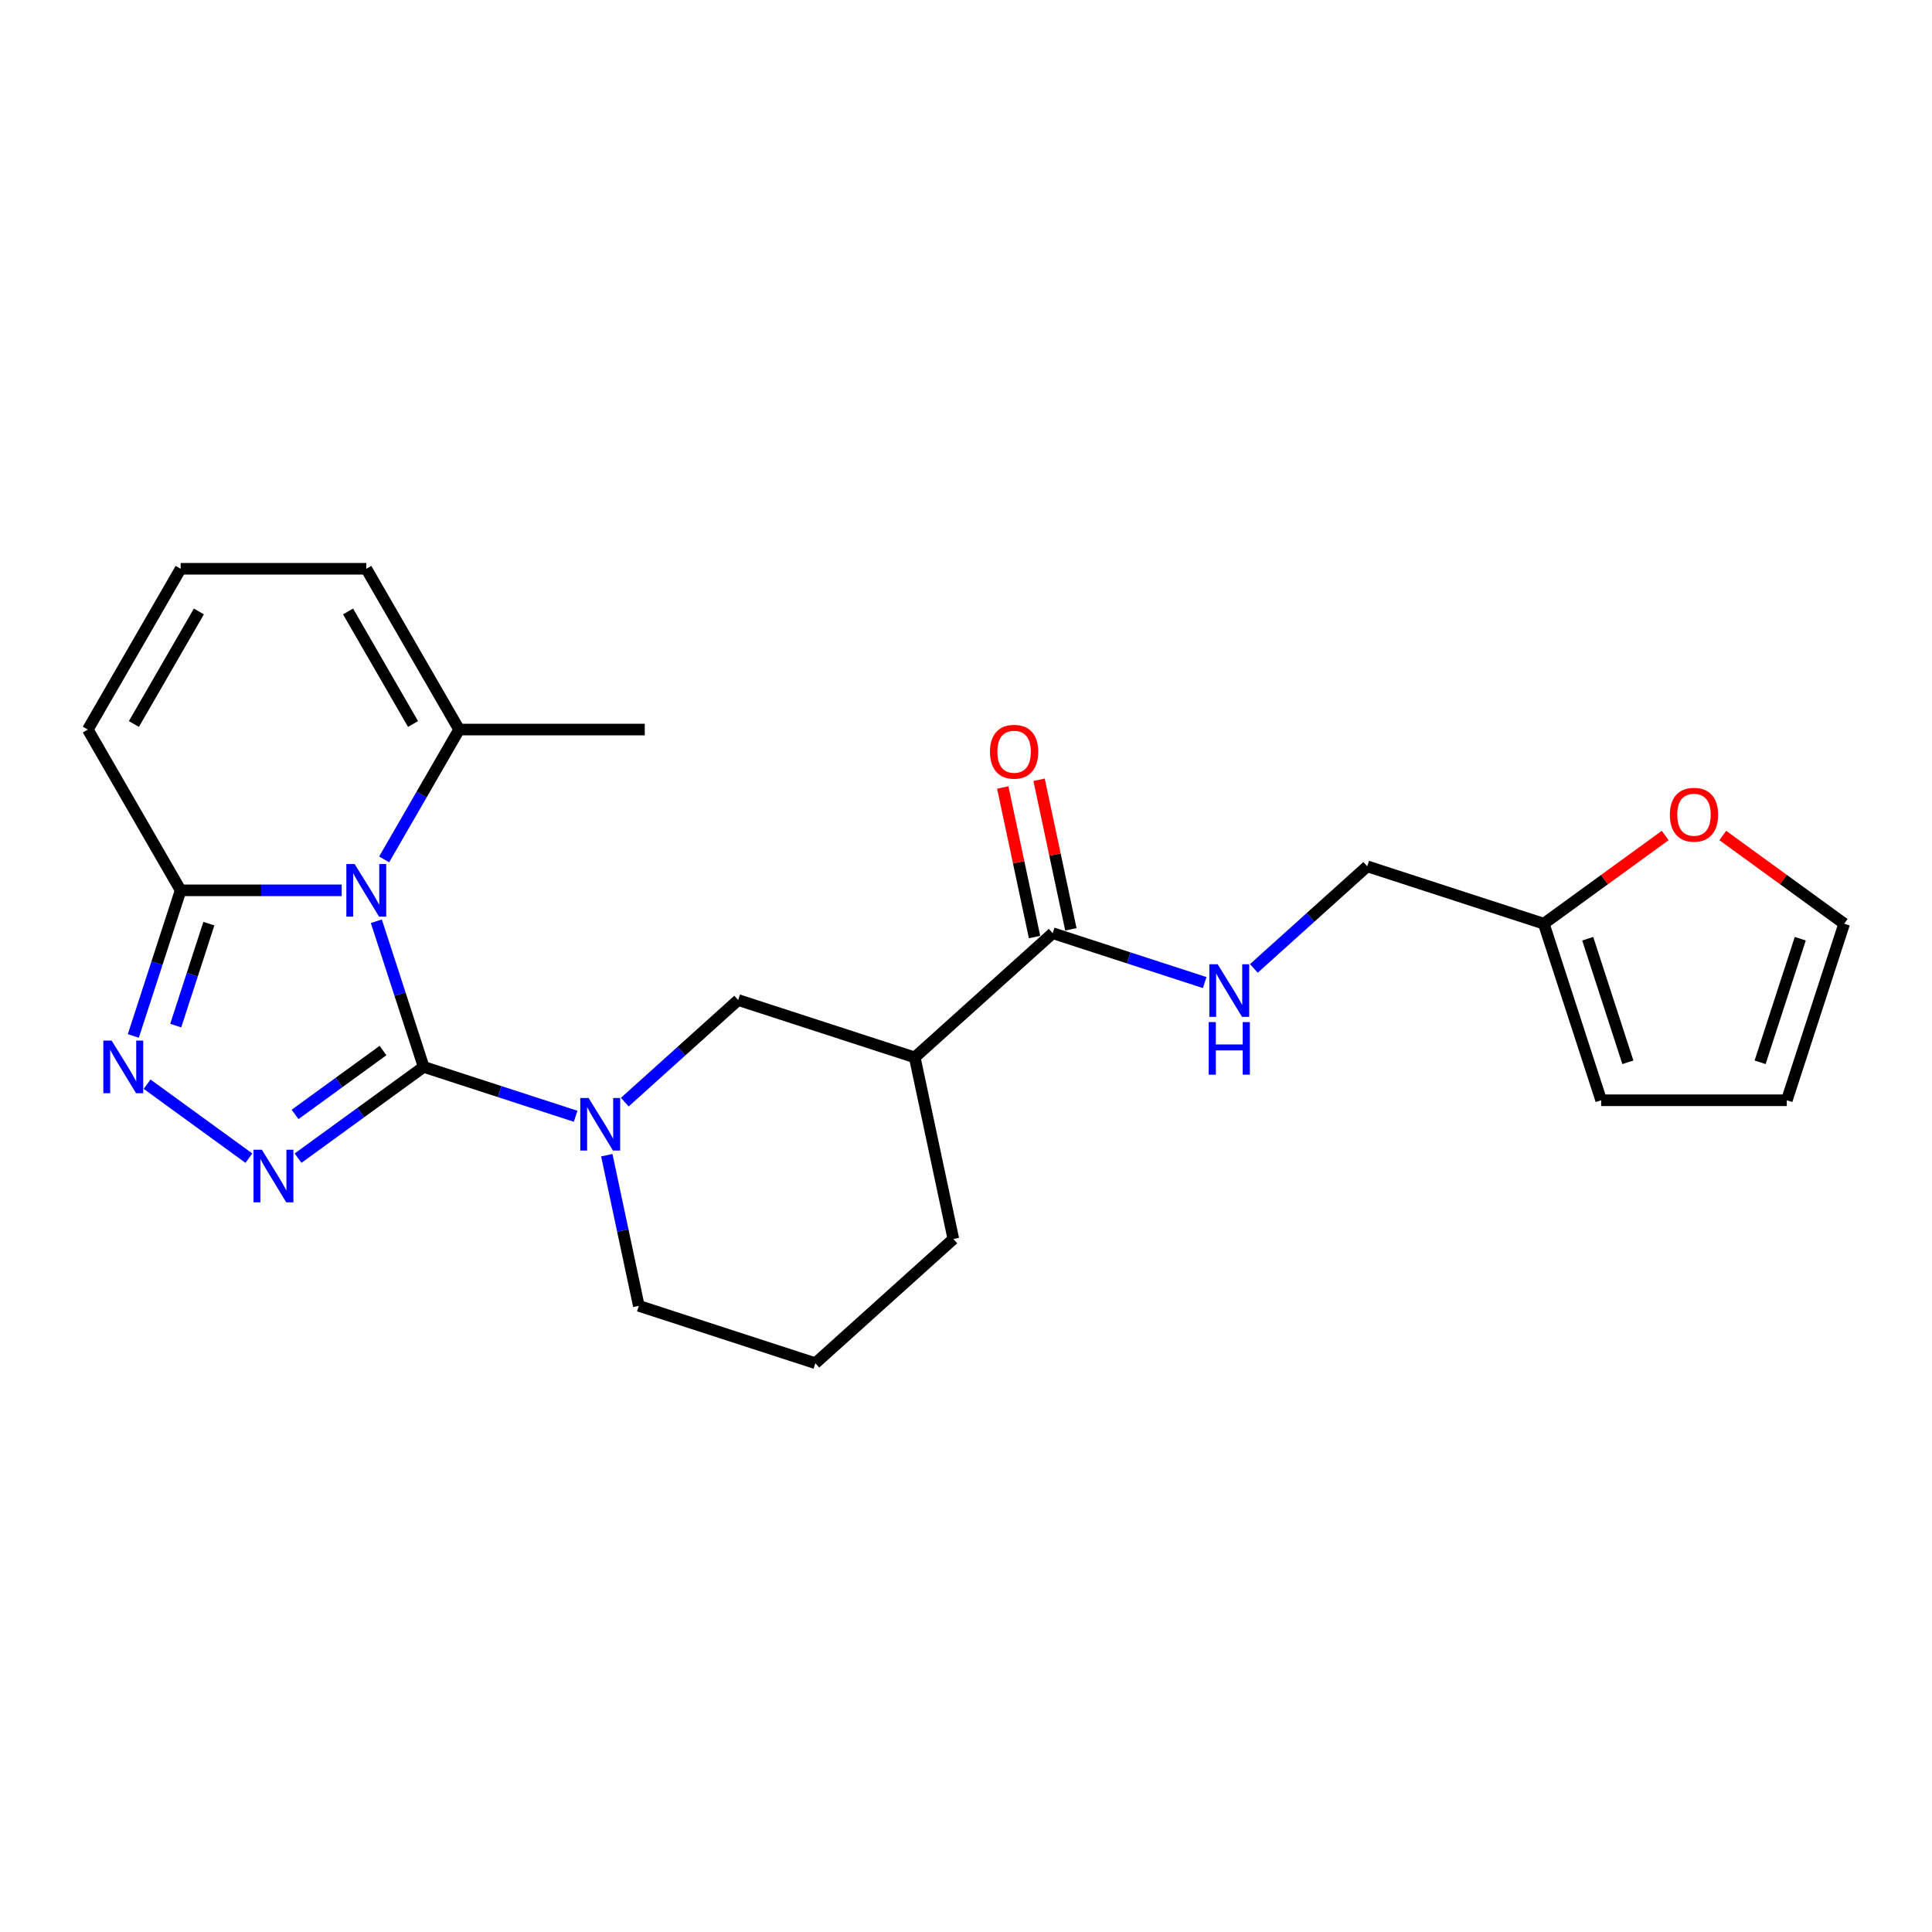 <?xml version='1.0' encoding='iso-8859-1'?>
<svg version='1.1' baseProfile='full'
              xmlns='http://www.w3.org/2000/svg'
                      xmlns:rdkit='http://www.rdkit.org/xml'
                      xmlns:xlink='http://www.w3.org/1999/xlink'
                  xml:space='preserve'
width='1000px' height='1000px' viewBox='0 0 1000 1000'>
<!-- END OF HEADER -->
<rect style='opacity:1.0;fill:#FFFFFF;stroke:none' width='1000' height='1000' x='0' y='0'> </rect>
<path class='bond-0' d='M 219.285,552.222 L 207.039,514.532' style='fill:none;fill-rule:evenodd;stroke:#000000;stroke-width:6px;stroke-linecap:butt;stroke-linejoin:miter;stroke-opacity:1' />
<path class='bond-0' d='M 207.039,514.532 L 194.793,476.843' style='fill:none;fill-rule:evenodd;stroke:#0000FF;stroke-width:6px;stroke-linecap:butt;stroke-linejoin:miter;stroke-opacity:1' />
<path class='bond-1' d='M 219.285,552.222 L 186.777,575.841' style='fill:none;fill-rule:evenodd;stroke:#000000;stroke-width:6px;stroke-linecap:butt;stroke-linejoin:miter;stroke-opacity:1' />
<path class='bond-1' d='M 186.777,575.841 L 154.268,599.46' style='fill:none;fill-rule:evenodd;stroke:#0000FF;stroke-width:6px;stroke-linecap:butt;stroke-linejoin:miter;stroke-opacity:1' />
<path class='bond-1' d='M 198.236,543.76 L 175.48,560.293' style='fill:none;fill-rule:evenodd;stroke:#000000;stroke-width:6px;stroke-linecap:butt;stroke-linejoin:miter;stroke-opacity:1' />
<path class='bond-1' d='M 175.48,560.293 L 152.725,576.826' style='fill:none;fill-rule:evenodd;stroke:#0000FF;stroke-width:6px;stroke-linecap:butt;stroke-linejoin:miter;stroke-opacity:1' />
<path class='bond-2' d='M 219.285,552.222 L 258.618,565.002' style='fill:none;fill-rule:evenodd;stroke:#000000;stroke-width:6px;stroke-linecap:butt;stroke-linejoin:miter;stroke-opacity:1' />
<path class='bond-2' d='M 258.618,565.002 L 297.951,577.782' style='fill:none;fill-rule:evenodd;stroke:#0000FF;stroke-width:6px;stroke-linecap:butt;stroke-linejoin:miter;stroke-opacity:1' />
<path class='bond-4' d='M 176.869,460.834 L 135.184,460.834' style='fill:none;fill-rule:evenodd;stroke:#0000FF;stroke-width:6px;stroke-linecap:butt;stroke-linejoin:miter;stroke-opacity:1' />
<path class='bond-4' d='M 135.184,460.834 L 93.5,460.834' style='fill:none;fill-rule:evenodd;stroke:#000000;stroke-width:6px;stroke-linecap:butt;stroke-linejoin:miter;stroke-opacity:1' />
<path class='bond-5' d='M 198.834,444.825 L 218.235,411.221' style='fill:none;fill-rule:evenodd;stroke:#0000FF;stroke-width:6px;stroke-linecap:butt;stroke-linejoin:miter;stroke-opacity:1' />
<path class='bond-5' d='M 218.235,411.221 L 237.637,377.616' style='fill:none;fill-rule:evenodd;stroke:#000000;stroke-width:6px;stroke-linecap:butt;stroke-linejoin:miter;stroke-opacity:1' />
<path class='bond-3' d='M 128.823,599.46 L 76.136,561.18' style='fill:none;fill-rule:evenodd;stroke:#0000FF;stroke-width:6px;stroke-linecap:butt;stroke-linejoin:miter;stroke-opacity:1' />
<path class='bond-8' d='M 323.396,570.46 L 352.739,544.039' style='fill:none;fill-rule:evenodd;stroke:#0000FF;stroke-width:6px;stroke-linecap:butt;stroke-linejoin:miter;stroke-opacity:1' />
<path class='bond-8' d='M 352.739,544.039 L 382.083,517.618' style='fill:none;fill-rule:evenodd;stroke:#000000;stroke-width:6px;stroke-linecap:butt;stroke-linejoin:miter;stroke-opacity:1' />
<path class='bond-20' d='M 314.076,597.925 L 322.364,636.916' style='fill:none;fill-rule:evenodd;stroke:#0000FF;stroke-width:6px;stroke-linecap:butt;stroke-linejoin:miter;stroke-opacity:1' />
<path class='bond-20' d='M 322.364,636.916 L 330.652,675.907' style='fill:none;fill-rule:evenodd;stroke:#000000;stroke-width:6px;stroke-linecap:butt;stroke-linejoin:miter;stroke-opacity:1' />
<path class='bond-24' d='M 69.008,536.213 L 81.254,498.524' style='fill:none;fill-rule:evenodd;stroke:#0000FF;stroke-width:6px;stroke-linecap:butt;stroke-linejoin:miter;stroke-opacity:1' />
<path class='bond-24' d='M 81.254,498.524 L 93.5,460.834' style='fill:none;fill-rule:evenodd;stroke:#000000;stroke-width:6px;stroke-linecap:butt;stroke-linejoin:miter;stroke-opacity:1' />
<path class='bond-24' d='M 90.959,530.845 L 99.532,504.462' style='fill:none;fill-rule:evenodd;stroke:#0000FF;stroke-width:6px;stroke-linecap:butt;stroke-linejoin:miter;stroke-opacity:1' />
<path class='bond-24' d='M 99.532,504.462 L 108.104,478.08' style='fill:none;fill-rule:evenodd;stroke:#000000;stroke-width:6px;stroke-linecap:butt;stroke-linejoin:miter;stroke-opacity:1' />
<path class='bond-11' d='M 93.5,460.834 L 45.455,377.616' style='fill:none;fill-rule:evenodd;stroke:#000000;stroke-width:6px;stroke-linecap:butt;stroke-linejoin:miter;stroke-opacity:1' />
<path class='bond-14' d='M 237.637,377.616 L 189.591,294.399' style='fill:none;fill-rule:evenodd;stroke:#000000;stroke-width:6px;stroke-linecap:butt;stroke-linejoin:miter;stroke-opacity:1' />
<path class='bond-14' d='M 213.787,374.743 L 180.155,316.491' style='fill:none;fill-rule:evenodd;stroke:#000000;stroke-width:6px;stroke-linecap:butt;stroke-linejoin:miter;stroke-opacity:1' />
<path class='bond-22' d='M 237.637,377.616 L 333.728,377.616' style='fill:none;fill-rule:evenodd;stroke:#000000;stroke-width:6px;stroke-linecap:butt;stroke-linejoin:miter;stroke-opacity:1' />
<path class='bond-6' d='M 473.471,547.312 L 382.083,517.618' style='fill:none;fill-rule:evenodd;stroke:#000000;stroke-width:6px;stroke-linecap:butt;stroke-linejoin:miter;stroke-opacity:1' />
<path class='bond-7' d='M 473.471,547.312 L 544.881,483.015' style='fill:none;fill-rule:evenodd;stroke:#000000;stroke-width:6px;stroke-linecap:butt;stroke-linejoin:miter;stroke-opacity:1' />
<path class='bond-25' d='M 473.471,547.312 L 493.45,641.303' style='fill:none;fill-rule:evenodd;stroke:#000000;stroke-width:6px;stroke-linecap:butt;stroke-linejoin:miter;stroke-opacity:1' />
<path class='bond-9' d='M 544.881,483.015 L 584.214,495.795' style='fill:none;fill-rule:evenodd;stroke:#000000;stroke-width:6px;stroke-linecap:butt;stroke-linejoin:miter;stroke-opacity:1' />
<path class='bond-9' d='M 584.214,495.795 L 623.546,508.575' style='fill:none;fill-rule:evenodd;stroke:#0000FF;stroke-width:6px;stroke-linecap:butt;stroke-linejoin:miter;stroke-opacity:1' />
<path class='bond-15' d='M 554.28,481.017 L 546.053,442.314' style='fill:none;fill-rule:evenodd;stroke:#000000;stroke-width:6px;stroke-linecap:butt;stroke-linejoin:miter;stroke-opacity:1' />
<path class='bond-15' d='M 546.053,442.314 L 537.827,403.611' style='fill:none;fill-rule:evenodd;stroke:#FF0000;stroke-width:6px;stroke-linecap:butt;stroke-linejoin:miter;stroke-opacity:1' />
<path class='bond-15' d='M 535.482,485.012 L 527.255,446.309' style='fill:none;fill-rule:evenodd;stroke:#000000;stroke-width:6px;stroke-linecap:butt;stroke-linejoin:miter;stroke-opacity:1' />
<path class='bond-15' d='M 527.255,446.309 L 519.028,407.606' style='fill:none;fill-rule:evenodd;stroke:#FF0000;stroke-width:6px;stroke-linecap:butt;stroke-linejoin:miter;stroke-opacity:1' />
<path class='bond-19' d='M 648.991,501.253 L 678.335,474.832' style='fill:none;fill-rule:evenodd;stroke:#0000FF;stroke-width:6px;stroke-linecap:butt;stroke-linejoin:miter;stroke-opacity:1' />
<path class='bond-19' d='M 678.335,474.832 L 707.679,448.411' style='fill:none;fill-rule:evenodd;stroke:#000000;stroke-width:6px;stroke-linecap:butt;stroke-linejoin:miter;stroke-opacity:1' />
<path class='bond-10' d='M 799.067,478.105 L 707.679,448.411' style='fill:none;fill-rule:evenodd;stroke:#000000;stroke-width:6px;stroke-linecap:butt;stroke-linejoin:miter;stroke-opacity:1' />
<path class='bond-12' d='M 799.067,478.105 L 830.489,455.275' style='fill:none;fill-rule:evenodd;stroke:#000000;stroke-width:6px;stroke-linecap:butt;stroke-linejoin:miter;stroke-opacity:1' />
<path class='bond-12' d='M 830.489,455.275 L 861.912,432.445' style='fill:none;fill-rule:evenodd;stroke:#FF0000;stroke-width:6px;stroke-linecap:butt;stroke-linejoin:miter;stroke-opacity:1' />
<path class='bond-16' d='M 799.067,478.105 L 828.76,569.493' style='fill:none;fill-rule:evenodd;stroke:#000000;stroke-width:6px;stroke-linecap:butt;stroke-linejoin:miter;stroke-opacity:1' />
<path class='bond-16' d='M 821.798,485.874 L 842.584,549.846' style='fill:none;fill-rule:evenodd;stroke:#000000;stroke-width:6px;stroke-linecap:butt;stroke-linejoin:miter;stroke-opacity:1' />
<path class='bond-26' d='M 45.455,377.616 L 93.5,294.399' style='fill:none;fill-rule:evenodd;stroke:#000000;stroke-width:6px;stroke-linecap:butt;stroke-linejoin:miter;stroke-opacity:1' />
<path class='bond-26' d='M 69.305,374.743 L 102.937,316.491' style='fill:none;fill-rule:evenodd;stroke:#000000;stroke-width:6px;stroke-linecap:butt;stroke-linejoin:miter;stroke-opacity:1' />
<path class='bond-17' d='M 891.7,432.445 L 923.123,455.275' style='fill:none;fill-rule:evenodd;stroke:#FF0000;stroke-width:6px;stroke-linecap:butt;stroke-linejoin:miter;stroke-opacity:1' />
<path class='bond-17' d='M 923.123,455.275 L 954.545,478.105' style='fill:none;fill-rule:evenodd;stroke:#000000;stroke-width:6px;stroke-linecap:butt;stroke-linejoin:miter;stroke-opacity:1' />
<path class='bond-13' d='M 93.5,294.399 L 189.591,294.399' style='fill:none;fill-rule:evenodd;stroke:#000000;stroke-width:6px;stroke-linecap:butt;stroke-linejoin:miter;stroke-opacity:1' />
<path class='bond-18' d='M 828.76,569.493 L 924.852,569.493' style='fill:none;fill-rule:evenodd;stroke:#000000;stroke-width:6px;stroke-linecap:butt;stroke-linejoin:miter;stroke-opacity:1' />
<path class='bond-27' d='M 954.545,478.105 L 924.852,569.493' style='fill:none;fill-rule:evenodd;stroke:#000000;stroke-width:6px;stroke-linecap:butt;stroke-linejoin:miter;stroke-opacity:1' />
<path class='bond-27' d='M 931.814,485.874 L 911.028,549.846' style='fill:none;fill-rule:evenodd;stroke:#000000;stroke-width:6px;stroke-linecap:butt;stroke-linejoin:miter;stroke-opacity:1' />
<path class='bond-23' d='M 330.652,675.907 L 422.04,705.601' style='fill:none;fill-rule:evenodd;stroke:#000000;stroke-width:6px;stroke-linecap:butt;stroke-linejoin:miter;stroke-opacity:1' />
<path class='bond-21' d='M 493.45,641.303 L 422.04,705.601' style='fill:none;fill-rule:evenodd;stroke:#000000;stroke-width:6px;stroke-linecap:butt;stroke-linejoin:miter;stroke-opacity:1' />
<path  class='atom-1' d='M 183.576 447.227
L 192.493 461.641
Q 193.377 463.063, 194.799 465.638
Q 196.222 468.214, 196.298 468.367
L 196.298 447.227
L 199.912 447.227
L 199.912 474.44
L 196.183 474.44
L 186.612 458.681
Q 185.498 456.836, 184.306 454.722
Q 183.153 452.608, 182.807 451.955
L 182.807 474.44
L 179.271 474.44
L 179.271 447.227
L 183.576 447.227
' fill='#0000FF'/>
<path  class='atom-2' d='M 135.53 595.096
L 144.448 609.51
Q 145.332 610.932, 146.754 613.508
Q 148.176 616.083, 148.253 616.237
L 148.253 595.096
L 151.866 595.096
L 151.866 622.309
L 148.138 622.309
L 138.567 606.551
Q 137.452 604.706, 136.261 602.592
Q 135.108 600.478, 134.762 599.824
L 134.762 622.309
L 131.226 622.309
L 131.226 595.096
L 135.53 595.096
' fill='#0000FF'/>
<path  class='atom-3' d='M 304.658 568.309
L 313.575 582.723
Q 314.459 584.145, 315.881 586.72
Q 317.304 589.296, 317.38 589.449
L 317.38 568.309
L 320.993 568.309
L 320.993 595.522
L 317.265 595.522
L 307.694 579.763
Q 306.58 577.918, 305.388 575.804
Q 304.235 573.69, 303.889 573.037
L 303.889 595.522
L 300.353 595.522
L 300.353 568.309
L 304.658 568.309
' fill='#0000FF'/>
<path  class='atom-4' d='M 57.791 538.615
L 66.708 553.029
Q 67.592 554.451, 69.014 557.027
Q 70.437 559.602, 70.513 559.756
L 70.513 538.615
L 74.126 538.615
L 74.126 565.828
L 70.398 565.828
L 60.828 550.07
Q 59.713 548.225, 58.521 546.111
Q 57.368 543.997, 57.022 543.343
L 57.022 565.828
L 53.486 565.828
L 53.486 538.615
L 57.791 538.615
' fill='#0000FF'/>
<path  class='atom-10' d='M 630.254 499.102
L 639.171 513.515
Q 640.055 514.938, 641.477 517.513
Q 642.899 520.088, 642.976 520.242
L 642.976 499.102
L 646.589 499.102
L 646.589 526.315
L 642.861 526.315
L 633.29 510.556
Q 632.175 508.711, 630.984 506.597
Q 629.831 504.483, 629.485 503.829
L 629.485 526.315
L 625.949 526.315
L 625.949 499.102
L 630.254 499.102
' fill='#0000FF'/>
<path  class='atom-10' d='M 625.622 529.036
L 629.312 529.036
L 629.312 540.606
L 643.226 540.606
L 643.226 529.036
L 646.916 529.036
L 646.916 556.249
L 643.226 556.249
L 643.226 543.68
L 629.312 543.68
L 629.312 556.249
L 625.622 556.249
L 625.622 529.036
' fill='#0000FF'/>
<path  class='atom-13' d='M 864.314 421.7
Q 864.314 415.166, 867.543 411.515
Q 870.772 407.863, 876.806 407.863
Q 882.841 407.863, 886.069 411.515
Q 889.298 415.166, 889.298 421.7
Q 889.298 428.312, 886.031 432.078
Q 882.764 435.807, 876.806 435.807
Q 870.81 435.807, 867.543 432.078
Q 864.314 428.35, 864.314 421.7
M 876.806 432.732
Q 880.957 432.732, 883.187 429.964
Q 885.454 427.158, 885.454 421.7
Q 885.454 416.358, 883.187 413.667
Q 880.957 410.938, 876.806 410.938
Q 872.655 410.938, 870.387 413.629
Q 868.158 416.319, 868.158 421.7
Q 868.158 427.197, 870.387 429.964
Q 872.655 432.732, 876.806 432.732
' fill='#FF0000'/>
<path  class='atom-16' d='M 512.41 389.1
Q 512.41 382.566, 515.639 378.914
Q 518.868 375.263, 524.902 375.263
Q 530.937 375.263, 534.165 378.914
Q 537.394 382.566, 537.394 389.1
Q 537.394 395.711, 534.127 399.478
Q 530.86 403.206, 524.902 403.206
Q 518.906 403.206, 515.639 399.478
Q 512.41 395.75, 512.41 389.1
M 524.902 400.131
Q 529.053 400.131, 531.283 397.364
Q 533.55 394.558, 533.55 389.1
Q 533.55 383.757, 531.283 381.067
Q 529.053 378.338, 524.902 378.338
Q 520.751 378.338, 518.483 381.028
Q 516.254 383.719, 516.254 389.1
Q 516.254 394.596, 518.483 397.364
Q 520.751 400.131, 524.902 400.131
' fill='#FF0000'/>
</svg>
